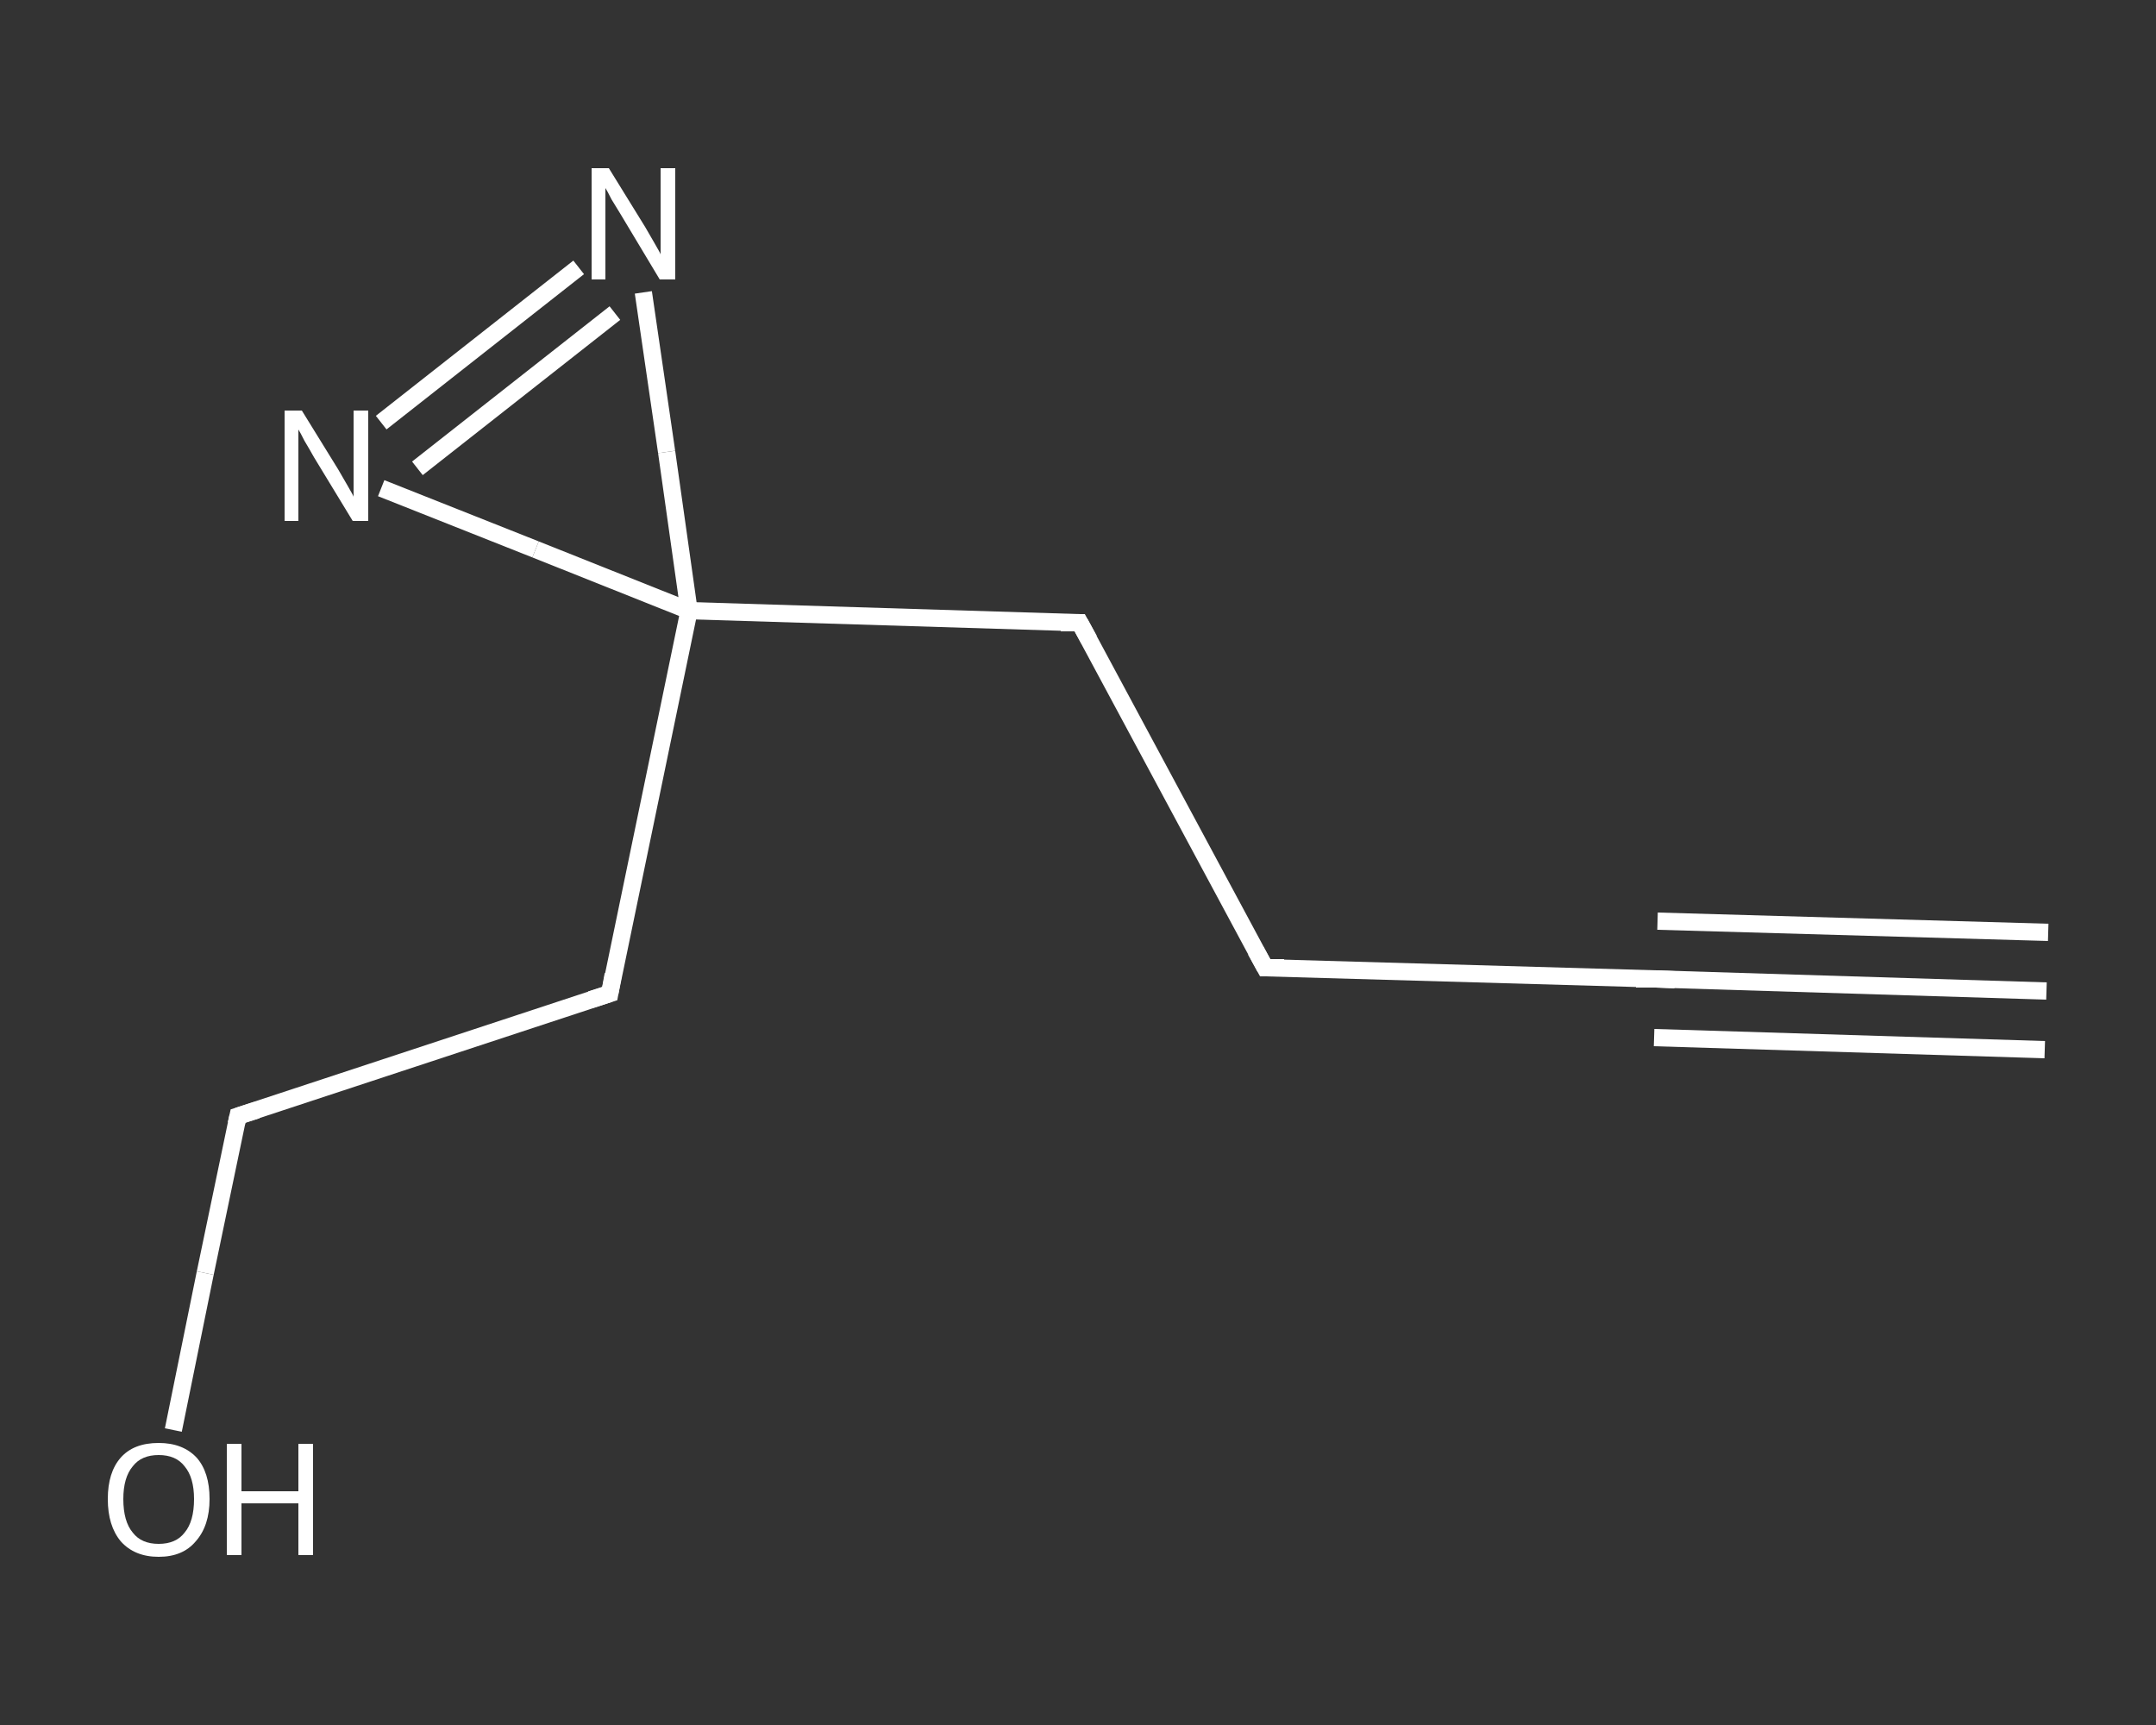 <?xml version='1.0' encoding='iso-8859-1'?>
<svg version='1.1' baseProfile='full'
              xmlns='http://www.w3.org/2000/svg'
                      xmlns:rdkit='http://www.rdkit.org/xml'
                      xmlns:xlink='http://www.w3.org/1999/xlink'
                  xml:space='preserve'
width='250px' height='200px' viewBox='0 0 250 200'>
<rect x="0" y="0" width="250" height="200" fill="#333333" stroke="none"/>
<!-- END OF HEADER -->
<rect style='opacity:1.0;fill:transparent;stroke:none' width='250.0' height='200.0' x='0.0' y='0.0'> </rect>
<path class='bond-0 atom-0 atom-1' d='M 237.3,114.9 L 192.0,113.5' style='fill:none;fill-rule:evenodd;stroke:#FFFFFF;stroke-width:2.0px;stroke-linecap:butt;stroke-linejoin:miter;stroke-opacity:1' />
<path class='bond-0 atom-0 atom-1' d='M 237.1,121.7 L 191.8,120.3' style='fill:none;fill-rule:evenodd;stroke:#FFFFFF;stroke-width:2.0px;stroke-linecap:butt;stroke-linejoin:miter;stroke-opacity:1' />
<path class='bond-0 atom-0 atom-1' d='M 237.5,108.1 L 192.2,106.8' style='fill:none;fill-rule:evenodd;stroke:#FFFFFF;stroke-width:2.0px;stroke-linecap:butt;stroke-linejoin:miter;stroke-opacity:1' />
<path class='bond-1 atom-1 atom-2' d='M 192.0,113.5 L 146.7,112.2' style='fill:none;fill-rule:evenodd;stroke:#FFFFFF;stroke-width:2.0px;stroke-linecap:butt;stroke-linejoin:miter;stroke-opacity:1' />
<path class='bond-2 atom-2 atom-3' d='M 146.7,112.2 L 125.2,72.2' style='fill:none;fill-rule:evenodd;stroke:#FFFFFF;stroke-width:2.0px;stroke-linecap:butt;stroke-linejoin:miter;stroke-opacity:1' />
<path class='bond-3 atom-3 atom-4' d='M 125.2,72.2 L 79.9,70.8' style='fill:none;fill-rule:evenodd;stroke:#FFFFFF;stroke-width:2.0px;stroke-linecap:butt;stroke-linejoin:miter;stroke-opacity:1' />
<path class='bond-4 atom-4 atom-5' d='M 79.9,70.8 L 70.7,115.2' style='fill:none;fill-rule:evenodd;stroke:#FFFFFF;stroke-width:2.0px;stroke-linecap:butt;stroke-linejoin:miter;stroke-opacity:1' />
<path class='bond-5 atom-5 atom-6' d='M 70.7,115.2 L 27.6,129.4' style='fill:none;fill-rule:evenodd;stroke:#FFFFFF;stroke-width:2.0px;stroke-linecap:butt;stroke-linejoin:miter;stroke-opacity:1' />
<path class='bond-6 atom-6 atom-7' d='M 27.6,129.4 L 23.8,147.6' style='fill:none;fill-rule:evenodd;stroke:#FFFFFF;stroke-width:2.0px;stroke-linecap:butt;stroke-linejoin:miter;stroke-opacity:1' />
<path class='bond-6 atom-6 atom-7' d='M 23.8,147.6 L 20.1,165.8' style='fill:none;fill-rule:evenodd;stroke:#FFFFFF;stroke-width:2.0px;stroke-linecap:butt;stroke-linejoin:miter;stroke-opacity:1' />
<path class='bond-7 atom-4 atom-8' d='M 79.9,70.8 L 77.3,52.4' style='fill:none;fill-rule:evenodd;stroke:#FFFFFF;stroke-width:2.0px;stroke-linecap:butt;stroke-linejoin:miter;stroke-opacity:1' />
<path class='bond-7 atom-4 atom-8' d='M 77.3,52.4 L 74.6,33.9' style='fill:none;fill-rule:evenodd;stroke:#FFFFFF;stroke-width:2.0px;stroke-linecap:butt;stroke-linejoin:miter;stroke-opacity:1' />
<path class='bond-8 atom-8 atom-9' d='M 67.1,31.0 L 44.2,49.0' style='fill:none;fill-rule:evenodd;stroke:#FFFFFF;stroke-width:2.0px;stroke-linecap:butt;stroke-linejoin:miter;stroke-opacity:1' />
<path class='bond-8 atom-8 atom-9' d='M 71.3,36.3 L 48.4,54.3' style='fill:none;fill-rule:evenodd;stroke:#FFFFFF;stroke-width:2.0px;stroke-linecap:butt;stroke-linejoin:miter;stroke-opacity:1' />
<path class='bond-9 atom-9 atom-4' d='M 44.2,56.6 L 62.1,63.7' style='fill:none;fill-rule:evenodd;stroke:#FFFFFF;stroke-width:2.0px;stroke-linecap:butt;stroke-linejoin:miter;stroke-opacity:1' />
<path class='bond-9 atom-9 atom-4' d='M 62.1,63.7 L 79.9,70.8' style='fill:none;fill-rule:evenodd;stroke:#FFFFFF;stroke-width:2.0px;stroke-linecap:butt;stroke-linejoin:miter;stroke-opacity:1' />
<path d='M 194.2,113.6 L 192.0,113.5 L 189.7,113.5' style='fill:none;stroke:#FFFFFF;stroke-width:2.0px;stroke-linecap:butt;stroke-linejoin:miter;stroke-opacity:1;' />
<path d='M 148.9,112.2 L 146.7,112.2 L 145.6,110.2' style='fill:none;stroke:#FFFFFF;stroke-width:2.0px;stroke-linecap:butt;stroke-linejoin:miter;stroke-opacity:1;' />
<path d='M 126.3,74.2 L 125.2,72.2 L 123.0,72.2' style='fill:none;stroke:#FFFFFF;stroke-width:2.0px;stroke-linecap:butt;stroke-linejoin:miter;stroke-opacity:1;' />
<path d='M 71.1,113.0 L 70.7,115.2 L 68.5,115.9' style='fill:none;stroke:#FFFFFF;stroke-width:2.0px;stroke-linecap:butt;stroke-linejoin:miter;stroke-opacity:1;' />
<path d='M 29.8,128.7 L 27.6,129.4 L 27.4,130.3' style='fill:none;stroke:#FFFFFF;stroke-width:2.0px;stroke-linecap:butt;stroke-linejoin:miter;stroke-opacity:1;' />
<path class='atom-7' d='M 12.5 173.8
Q 12.5 170.7, 14.0 169.0
Q 15.5 167.3, 18.4 167.3
Q 21.2 167.3, 22.8 169.0
Q 24.3 170.7, 24.3 173.8
Q 24.3 176.9, 22.7 178.7
Q 21.2 180.5, 18.4 180.5
Q 15.6 180.5, 14.0 178.7
Q 12.5 176.9, 12.5 173.8
M 18.4 179.0
Q 20.4 179.0, 21.4 177.7
Q 22.5 176.4, 22.5 173.8
Q 22.5 171.3, 21.4 170.0
Q 20.4 168.7, 18.4 168.7
Q 16.4 168.7, 15.4 170.0
Q 14.3 171.3, 14.3 173.8
Q 14.3 176.4, 15.4 177.7
Q 16.4 179.0, 18.4 179.0
' fill='#FFFFFF'/>
<path class='atom-7' d='M 26.3 167.4
L 28.0 167.4
L 28.0 172.9
L 34.6 172.9
L 34.6 167.4
L 36.3 167.4
L 36.3 180.3
L 34.6 180.3
L 34.6 174.3
L 28.0 174.3
L 28.0 180.3
L 26.3 180.3
L 26.3 167.4
' fill='#FFFFFF'/>
<path class='atom-8' d='M 70.6 19.5
L 74.8 26.3
Q 75.2 27.0, 75.9 28.2
Q 76.6 29.4, 76.6 29.5
L 76.6 19.5
L 78.3 19.5
L 78.3 32.4
L 76.5 32.4
L 72.0 24.9
Q 71.5 24.1, 70.9 23.1
Q 70.4 22.1, 70.2 21.8
L 70.2 32.4
L 68.6 32.4
L 68.6 19.5
L 70.6 19.5
' fill='#FFFFFF'/>
<path class='atom-9' d='M 35.0 47.6
L 39.2 54.4
Q 39.6 55.1, 40.3 56.3
Q 41.0 57.5, 41.0 57.6
L 41.0 47.6
L 42.7 47.6
L 42.7 60.4
L 40.9 60.4
L 36.4 53.0
Q 35.9 52.1, 35.3 51.1
Q 34.8 50.1, 34.6 49.8
L 34.6 60.4
L 33.0 60.4
L 33.0 47.6
L 35.0 47.6
' fill='#FFFFFF'/>
</svg>
